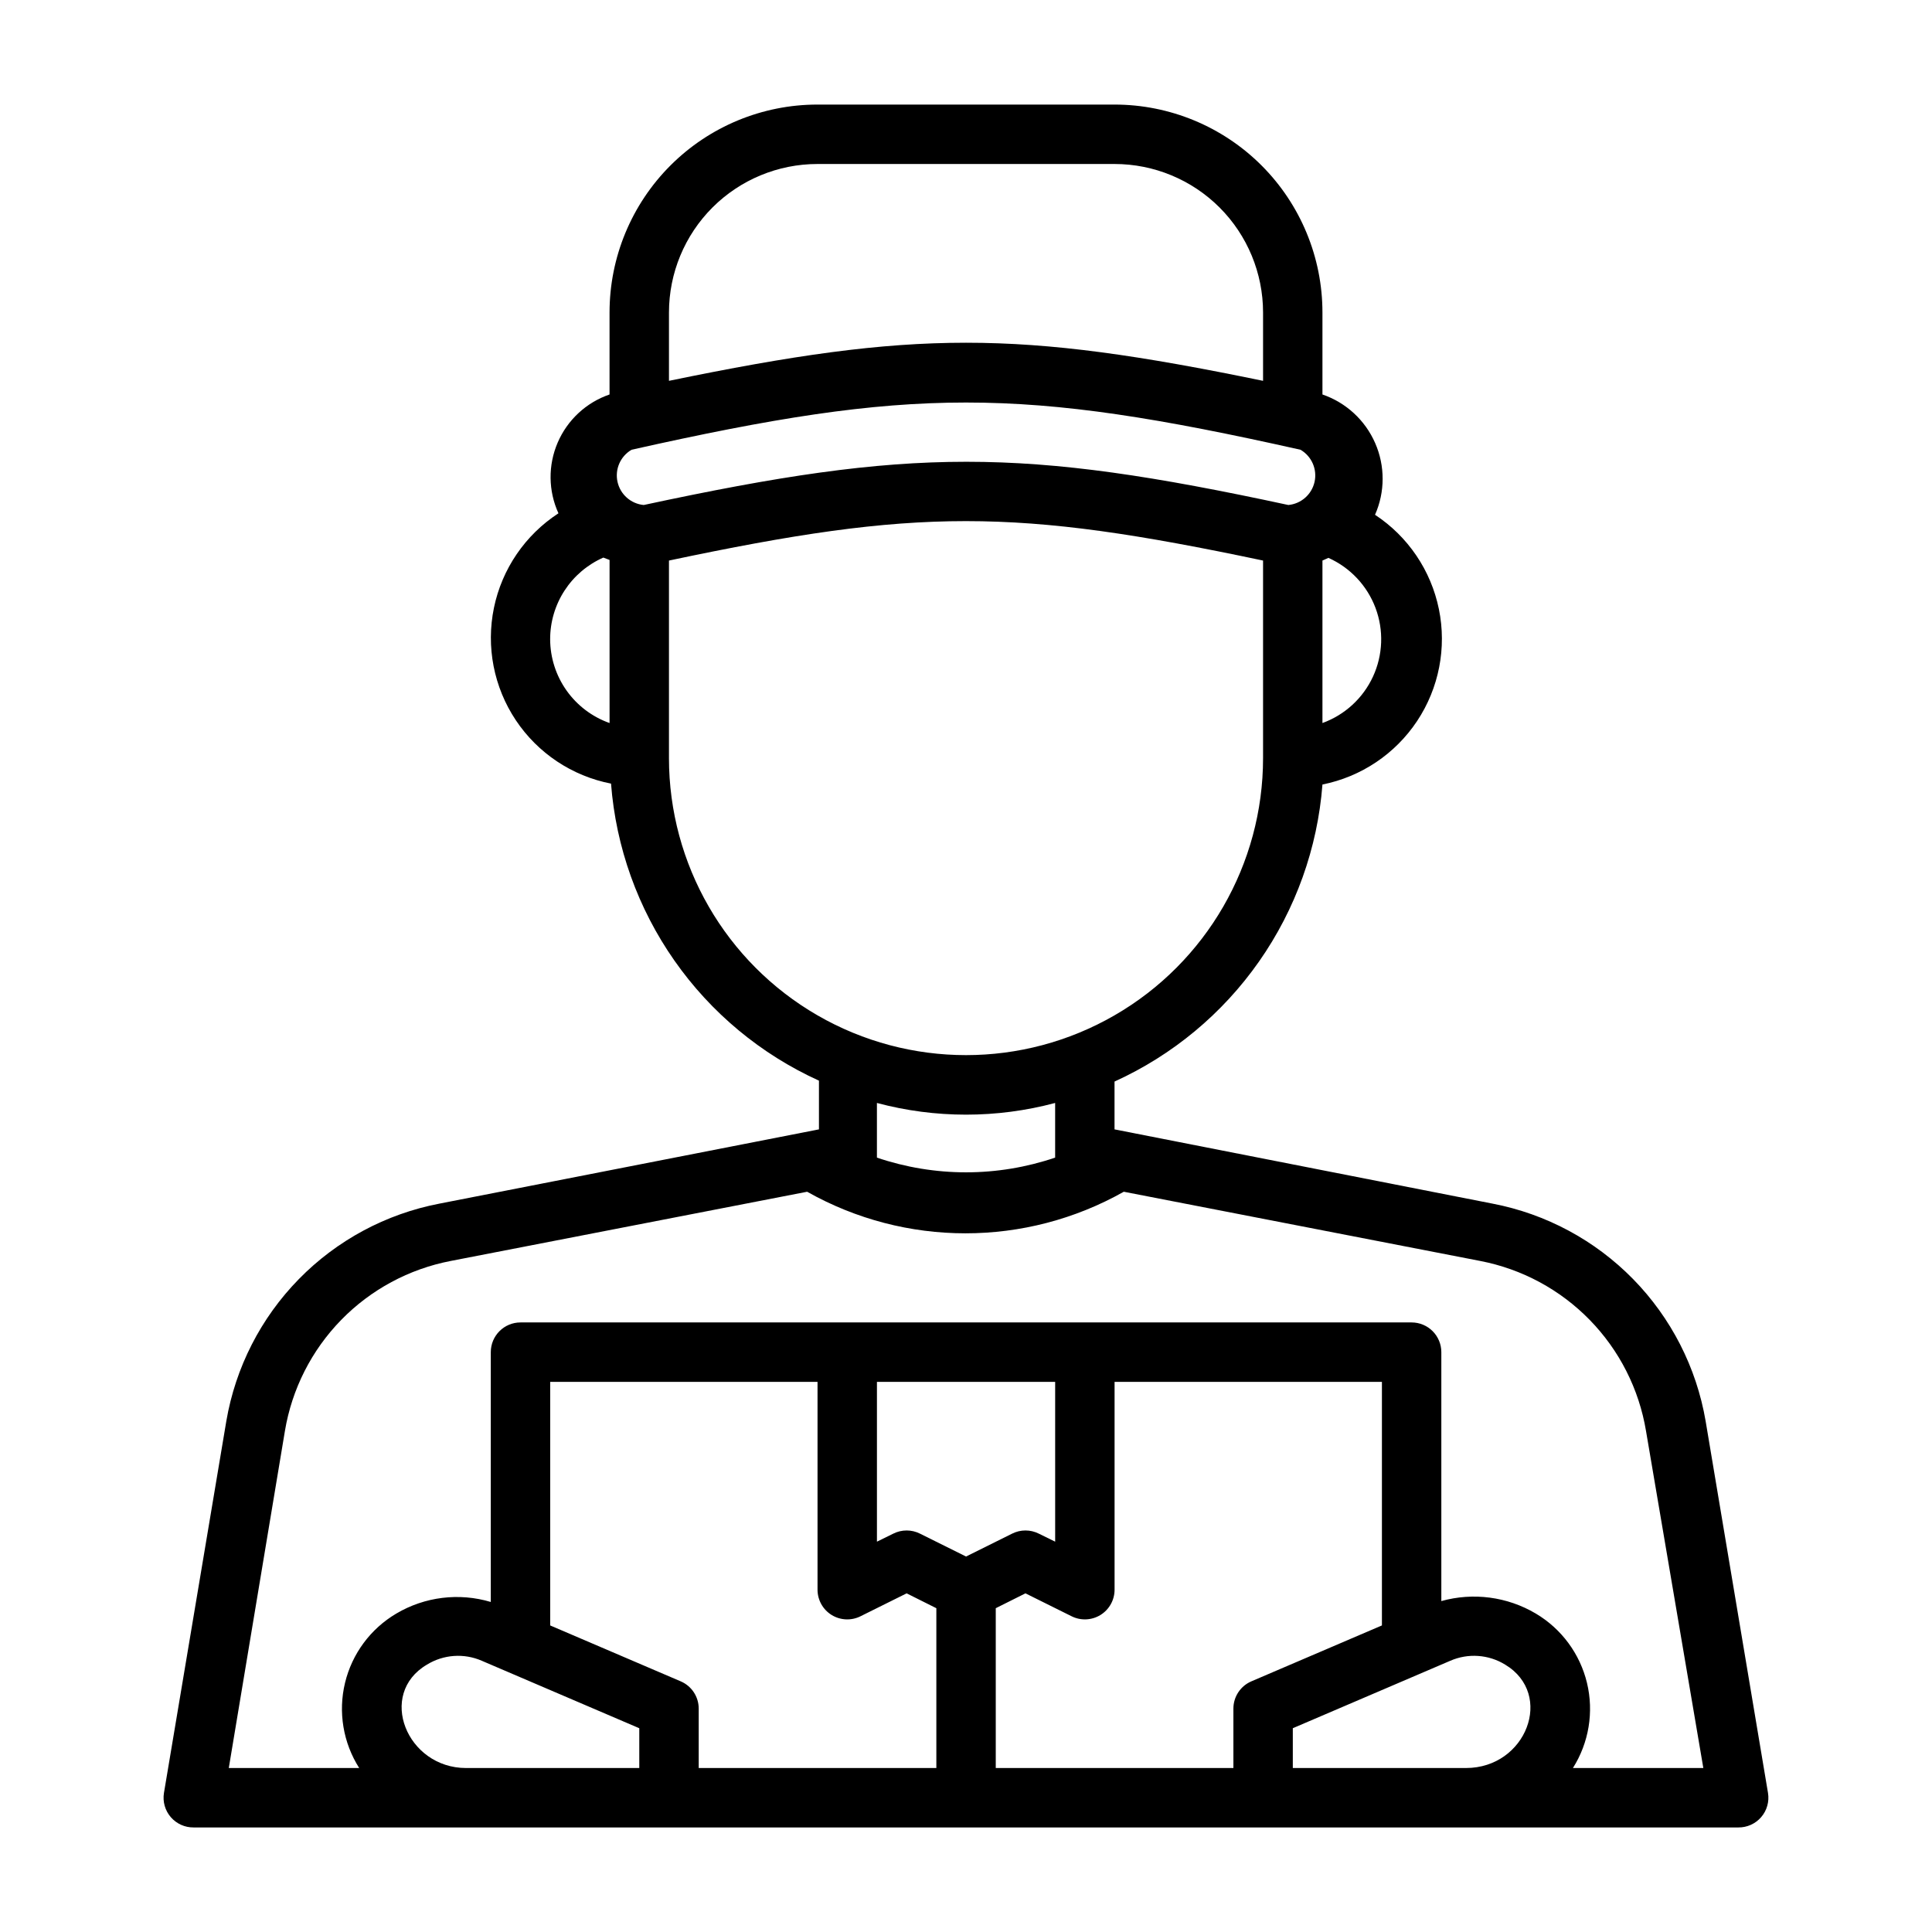 <?xml version="1.0" encoding="UTF-8"?>
<!-- Uploaded to: ICON Repo, www.svgrepo.com, Generator: ICON Repo Mixer Tools -->
<svg fill="#000000" width="800px" height="800px" version="1.1" viewBox="144 144 512 512" xmlns="http://www.w3.org/2000/svg">
 <path d="m539.57 462.98-100.21-19.684v-12.672c15.387-6.992 28.617-17.984 38.309-31.832 9.691-13.844 15.492-30.039 16.793-46.887 10.266-2.051 19.293-8.105 25.086-16.824 5.789-8.719 7.871-19.387 5.777-29.645-2.094-10.258-8.184-19.258-16.93-25.012 2.676-6.047 2.688-12.941 0.039-19-2.648-6.062-7.715-10.734-13.973-12.883v-21.727c0-14.613-5.805-28.629-16.137-38.965-10.336-10.332-24.352-16.137-38.965-16.137h-78.723c-14.613 0-28.629 5.805-38.961 16.137-10.336 10.336-16.141 24.352-16.141 38.965v21.727c-6.176 2.121-11.164 6.75-13.742 12.746s-2.508 12.805 0.203 18.742c-8.816 5.734-14.973 14.754-17.098 25.051-2.125 10.301-0.039 21.02 5.789 29.77 5.832 8.754 14.918 14.809 25.242 16.816 1.301 16.852 7.102 33.043 16.793 46.891 9.691 13.848 22.922 24.84 38.309 31.828v12.91l-100.61 19.684c-14.152 2.723-27.137 9.699-37.219 19.992-10.086 10.297-16.793 23.422-19.223 37.629l-16.531 98.559c-0.371 2.297 0.289 4.637 1.809 6.398 1.52 1.762 3.738 2.762 6.062 2.734h409.35c2.324 0.027 4.543-0.973 6.062-2.734 1.52-1.762 2.18-4.102 1.809-6.398l-16.531-98.559c-2.43-14.207-9.137-27.332-19.219-37.629-10.086-10.293-23.07-17.27-37.223-19.992zm-45.109-127.37v-43.059l1.574-0.707 0.004-0.004c5.762 2.574 10.258 7.348 12.48 13.254 2.223 5.91 1.984 12.461-0.656 18.195-2.641 5.731-7.465 10.168-13.402 12.32zm-133.82-148.15h78.723c10.438 0 20.449 4.148 27.832 11.527 7.379 7.383 11.527 17.395 11.527 27.832v18.105c-65.258-13.461-92.18-13.461-157.44 0v-18.105c0-10.438 4.148-20.449 11.527-27.832 7.383-7.379 17.395-11.527 27.832-11.527zm-49.277 75.73c74.391-16.688 102.89-16.688 177.28 0 2.957 1.719 4.465 5.156 3.731 8.496-0.738 3.344-3.551 5.828-6.957 6.144-70.848-15.273-99.738-15.273-170.82 0-3.406-0.316-6.219-2.801-6.953-6.144-0.738-3.34 0.77-6.777 3.727-8.496zm-21.57 50.223c-0.008-4.586 1.324-9.078 3.824-12.922 2.504-3.844 6.07-6.875 10.27-8.727l1.652 0.629v43.219c-4.594-1.625-8.574-4.629-11.391-8.605-2.82-3.973-4.34-8.723-4.356-13.594zm31.488 31.488v-52.348c65.891-13.934 91.473-13.934 157.44 0v52.348c0 28.125-15.004 54.113-39.359 68.172-24.355 14.062-54.363 14.062-78.723 0-24.355-14.059-39.359-40.047-39.359-68.172zm102.34 91.395v13.461 1.023c-15.312 5.199-31.918 5.199-47.23 0v-1.023-13.461c15.473 4.133 31.758 4.133 47.23 0zm-156.1 176.25c-15.742 0-23.617-19.602-10.391-27.395 4.394-2.707 9.836-3.09 14.562-1.023l41.723 17.871v10.547zm242.7-102.34v64.551l-34.559 14.801c-2.91 1.23-4.801 4.082-4.801 7.242v15.742h-62.977v-42.352l7.871-3.938 12.203 6.062c2.434 1.227 5.332 1.105 7.66-0.32 2.324-1.426 3.746-3.957 3.754-6.684v-55.105zm-86.594 42.352-4.328-2.125c-2.227-1.125-4.856-1.125-7.086 0l-12.199 6.062-12.203-6.062c-2.227-1.125-4.856-1.125-7.086 0l-4.328 2.125v-42.352h47.23zm-51.562 19.758 12.203-6.062 7.871 3.938v42.352h-62.977v-15.742c0-3.16-1.891-6.012-4.801-7.242l-34.559-14.801v-64.551h70.848v55.105c0.012 2.727 1.43 5.258 3.754 6.684 2.328 1.426 5.227 1.547 7.664 0.32zm114.54 40.227v-10.547l41.723-17.871c4.731-2.066 10.168-1.684 14.562 1.023 13.066 7.871 5.59 27.395-10.391 27.395zm74.234 0c4.234-6.703 5.578-14.836 3.727-22.547-1.855-7.707-6.746-14.34-13.566-18.387-7.543-4.473-16.586-5.668-25.035-3.309v-65.965c0-2.09-0.828-4.09-2.305-5.566-1.477-1.477-3.477-2.309-5.566-2.309h-236.16c-4.348 0-7.871 3.527-7.871 7.875v66.203c-8.41-2.508-17.48-1.398-25.035 3.07-6.836 4.031-11.742 10.664-13.598 18.379-1.855 7.719-0.5 15.855 3.758 22.555h-34.559l14.879-89.348c1.855-11.09 7.055-21.348 14.906-29.398 7.852-8.047 17.98-13.5 29.02-15.629l94.465-18.344c26.043 14.691 57.871 14.691 83.918 0l94.465 18.344h-0.004c11.043 2.129 21.168 7.582 29.02 15.629 7.852 8.051 13.055 18.309 14.906 29.398l15.195 89.348z"/>
</svg>
